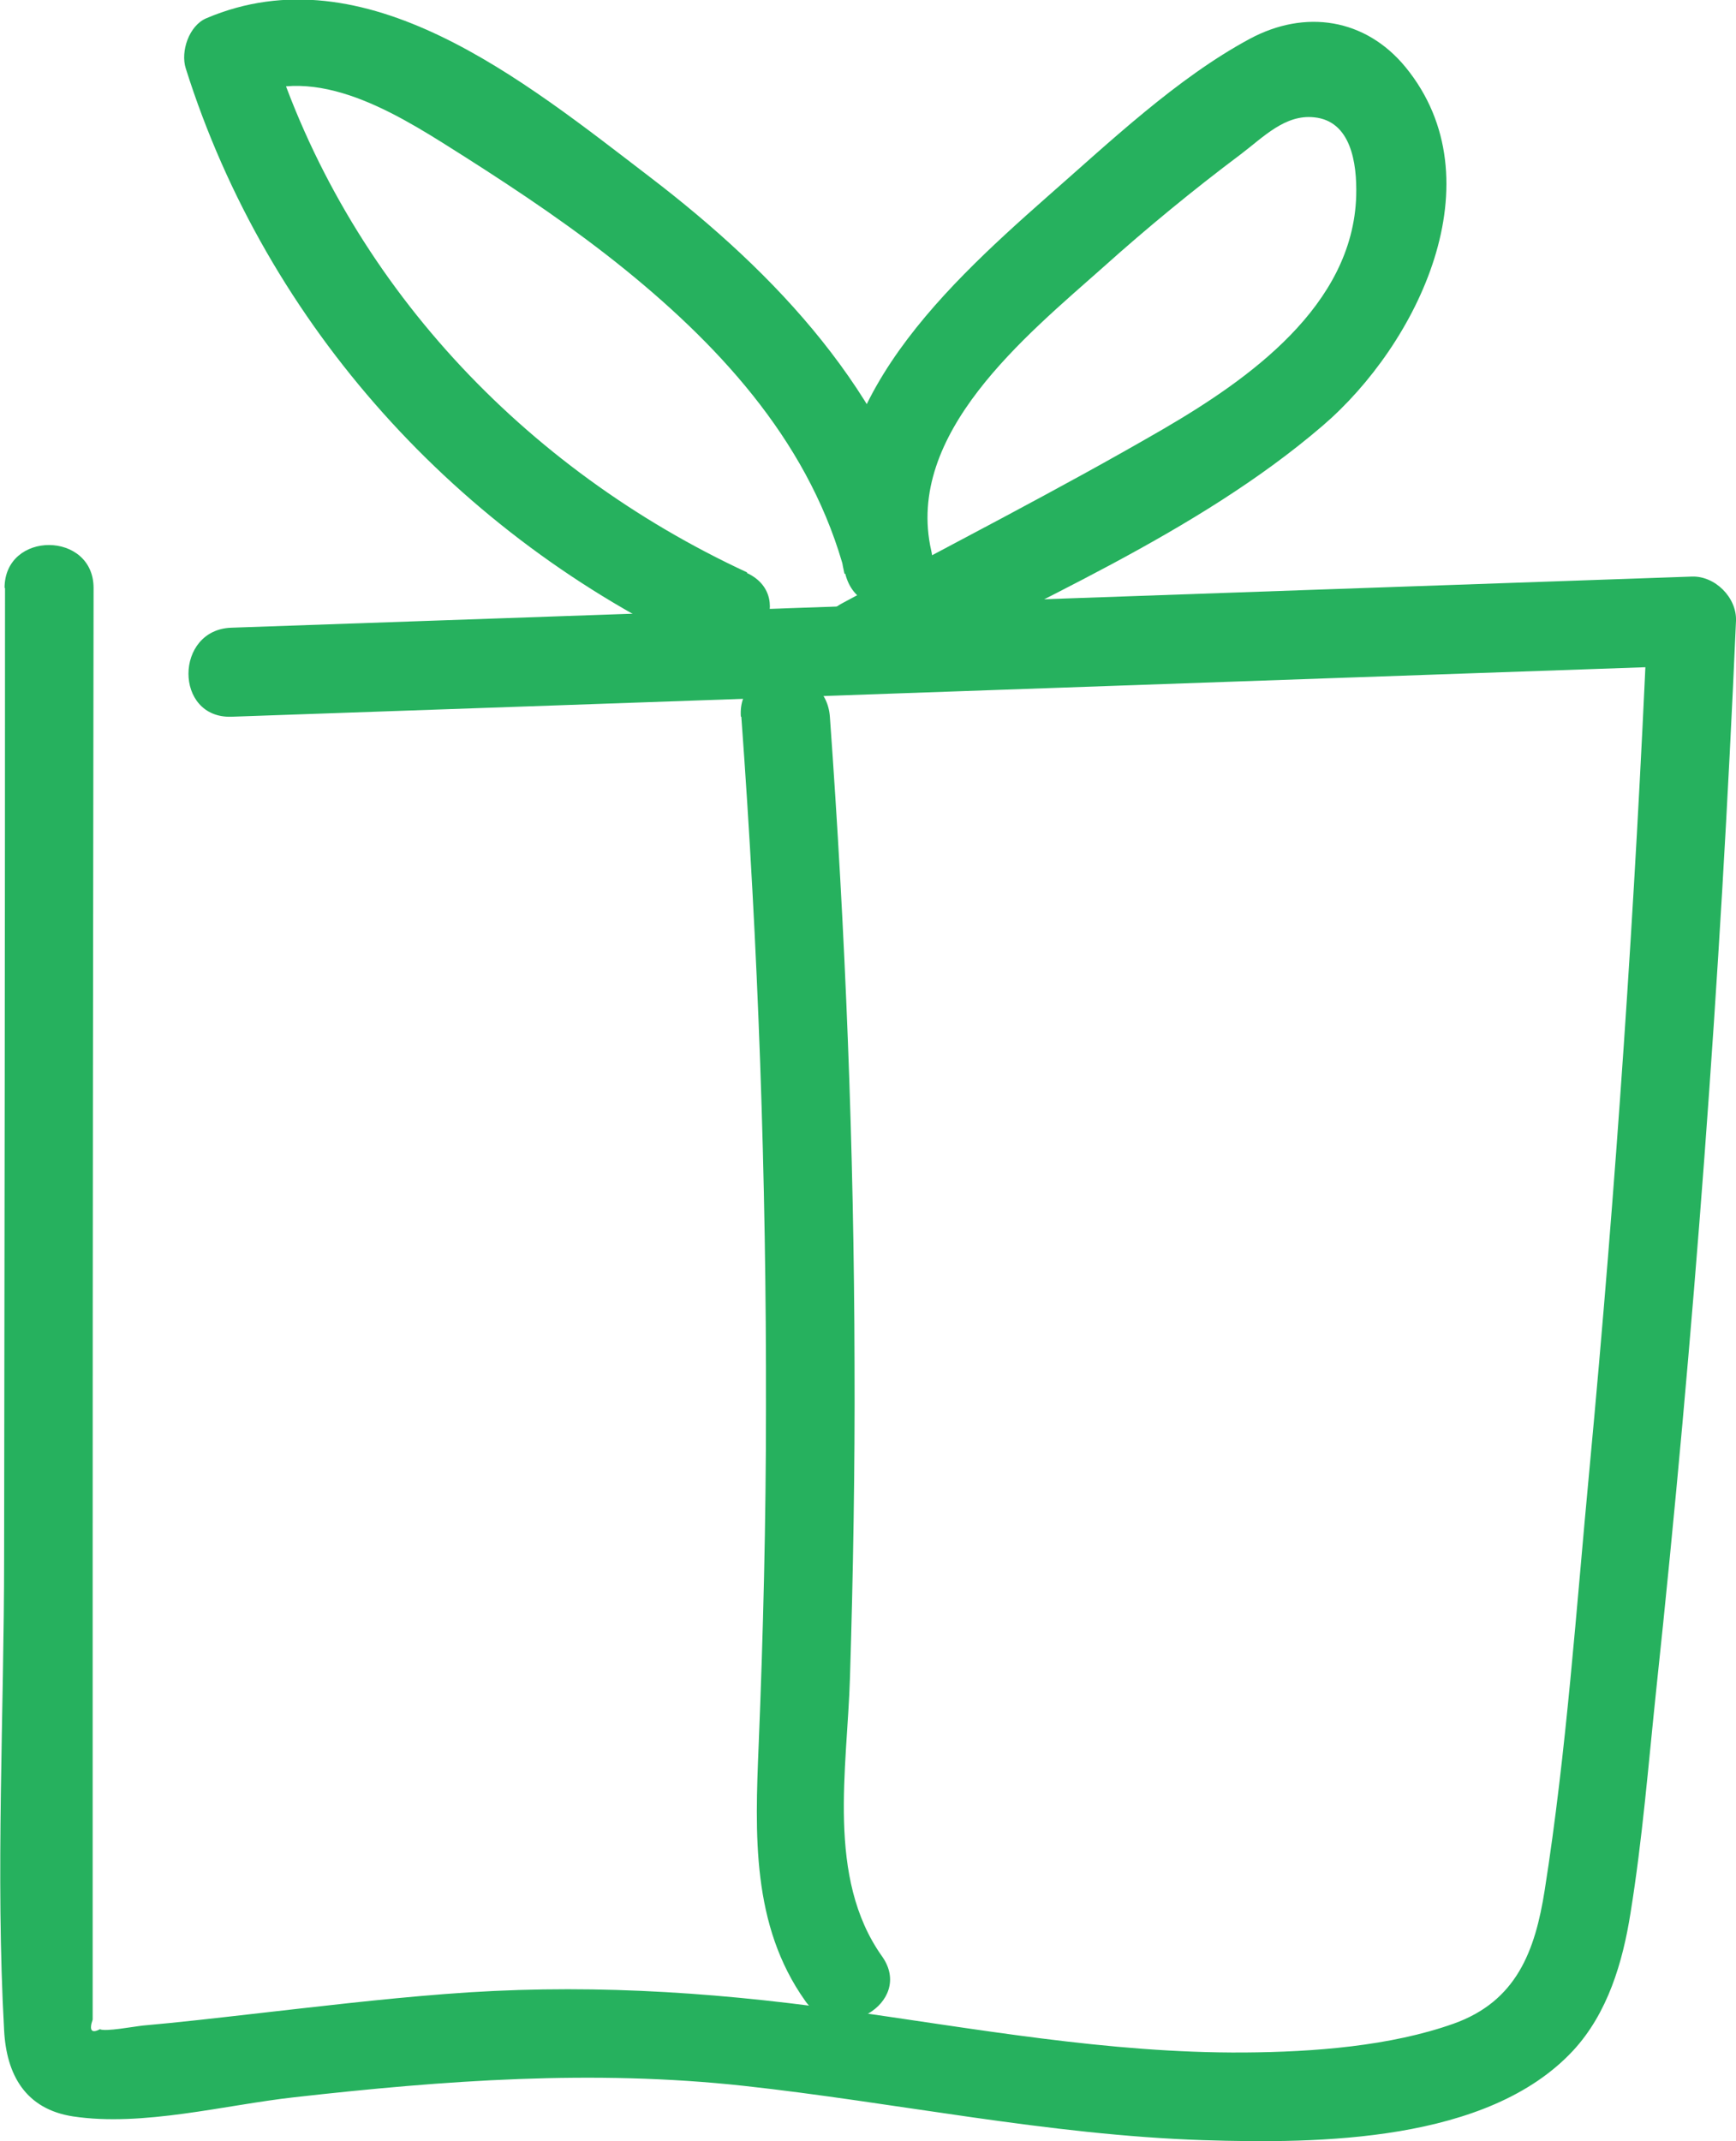 <?xml version="1.0" encoding="UTF-8"?> <svg xmlns="http://www.w3.org/2000/svg" id="_Шар_2" data-name="Шар 2" viewBox="0 0 38.03 46.9"> <defs> <style> .cls-1 { fill: #26b15e; } </style> </defs> <g id="_Слой_1" data-name="Слой 1"> <g> <path class="cls-1" d="m.11,12.86c0,7.08-.01,14.16-.02,21.24,0,3.44-.19,6.94,0,10.37.05.98.47,1.73,1.51,1.89,1.53.23,3.32-.25,4.85-.42,3.29-.37,6.54-.61,9.84-.25s6.68,1.08,10.07,1.19c2.53.08,6.23.05,8.1-1.96.76-.82,1.09-1.94,1.26-3.02.26-1.61.39-3.24.56-4.86.83-7.79,1.41-15.61,1.75-23.44.02-.51-.46-.99-.97-.97-10.66.37-21.33.75-31.99,1.12-1.25.04-1.26,1.99,0,1.95,10.66-.37,21.33-.75,31.99-1.12l-.97-.97c-.27,6.2-.69,12.39-1.27,18.57-.29,3.06-.5,6.17-.98,9.22-.21,1.34-.62,2.44-2,2.93s-3.06.62-4.58.63c-2.98.02-5.93-.53-8.88-.94s-5.73-.57-8.64-.34c-1.42.11-2.83.28-4.25.44-.79.09-1.57.18-2.36.25-.19.02-.83.14-.94.08-.19.1-.24.02-.16-.21v-.74c0-3.13,0-6.26,0-9.38,0-7.08.01-14.16.02-21.24,0-1.25-1.95-1.26-1.95,0H.11Z"></path> <path class="cls-1" d="m16.24,15.7c.37,5.05.55,10.11.54,15.17,0,2.45-.06,4.9-.16,7.35-.08,1.95-.16,3.95,1.02,5.61.72,1.02,2.41.04,1.68-.98-1.22-1.72-.76-4.11-.7-6.1.07-2.28.11-4.57.1-6.86-.01-4.74-.2-9.47-.54-14.19-.09-1.24-2.04-1.25-1.95,0h0Z"></path> <path class="cls-1" d="m16.37,12.54C11.47,10.27,7.59,6.16,5.95.98l-.45,1.1c1.59-.68,3.39.54,4.69,1.36,1.21.77,2.4,1.57,3.51,2.47,2.18,1.77,4.09,3.89,4.82,6.67.32,1.22,2.16.7,1.88-.52-.58-2.56,2.07-4.7,3.76-6.2.97-.87,1.98-1.7,3.02-2.48.49-.37.97-.88,1.61-.81.8.08.94.99.92,1.72-.07,2.41-2.36,4.02-4.23,5.11-2.31,1.34-4.69,2.55-7.04,3.82-1.1.6-.12,2.28.98,1.68,3.17-1.71,6.8-3.21,9.55-5.57,2.08-1.78,3.85-5.38,1.82-7.86-.88-1.07-2.2-1.27-3.41-.62-1.6.86-3.09,2.28-4.45,3.47-2.38,2.1-5.22,4.76-4.43,8.25l1.88-.52c-.91-3.45-3.37-6.05-6.14-8.17S8-1.08,4.52.4c-.38.16-.57.73-.45,1.1,1.78,5.64,5.97,10.24,11.31,12.73,1.13.53,2.12-1.15.98-1.68h0Z"></path> </g> </g> </svg> 